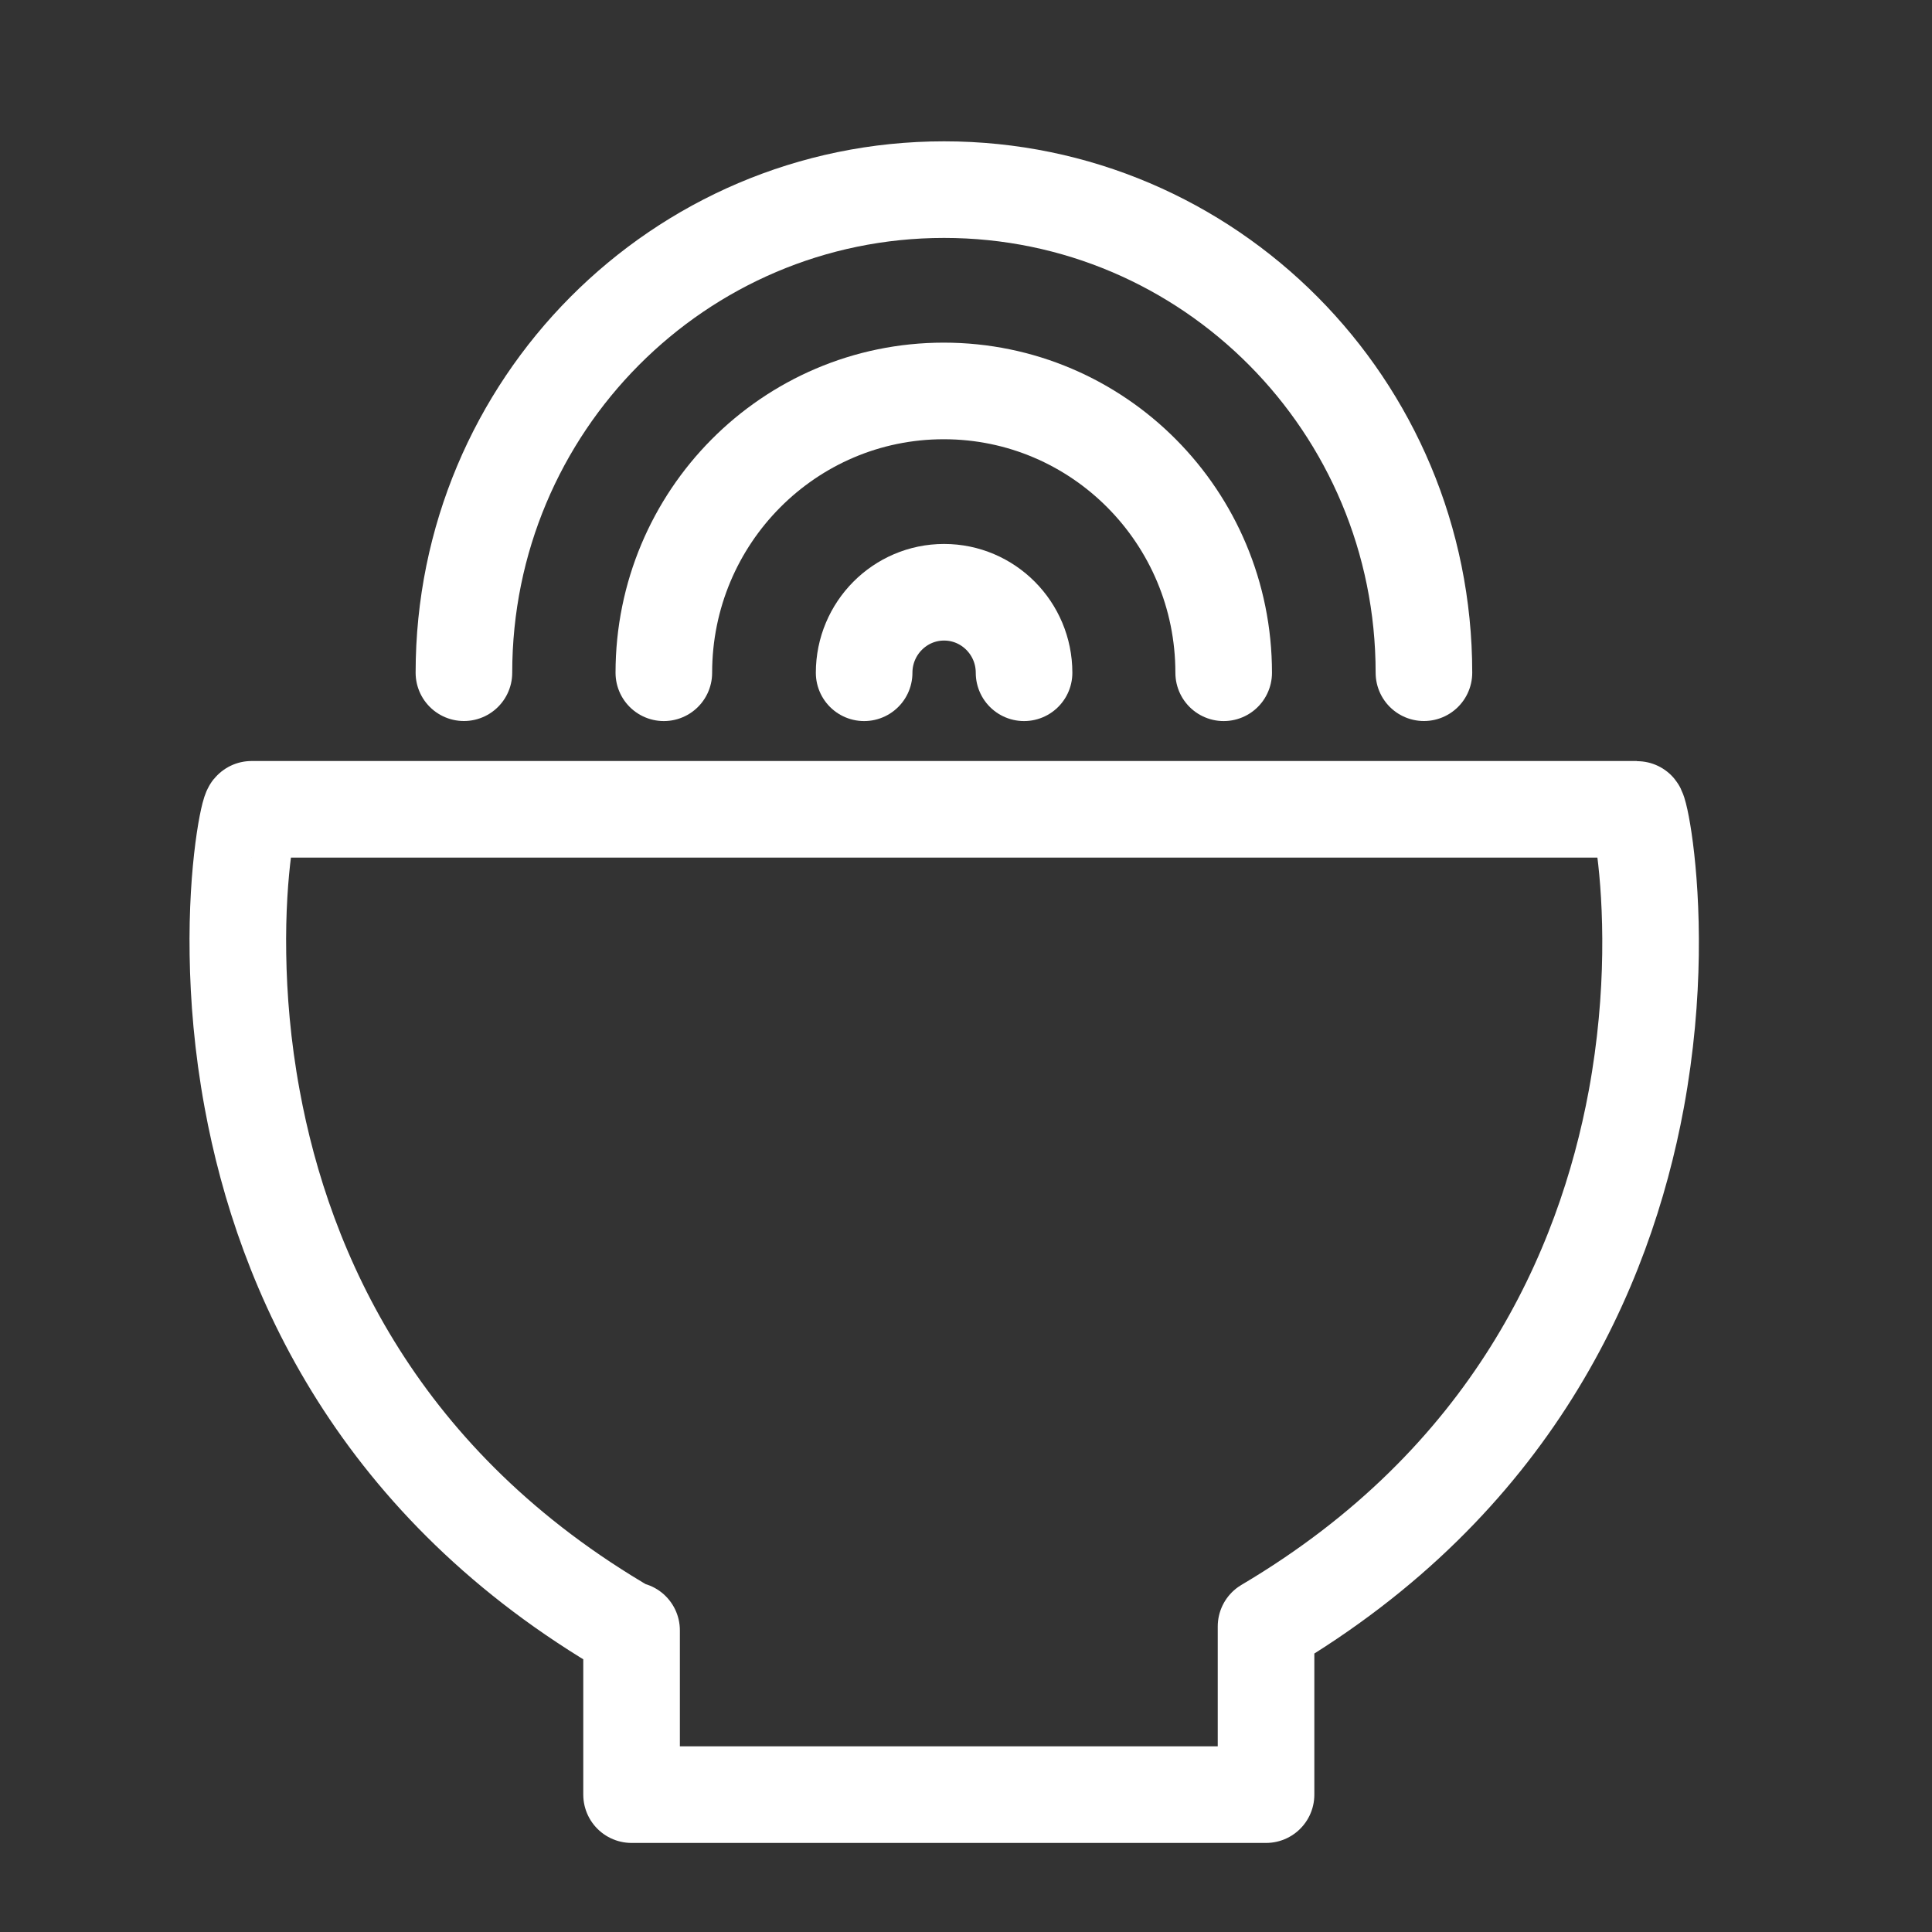 <svg width="40" height="40" viewBox="0 0 40 40" fill="none" xmlns="http://www.w3.org/2000/svg">
<rect x="0" y="0" width="40" height="40" fill="#333333" stroke="none"/>
<g clip-path="url(#clip0_1012_11299)">
<path d="M9.605 13.928C9.605 8.402 14.058 3.926 19.546 3.926C25.035 3.926 29.481 8.402 29.481 13.928" stroke="white" stroke-width="2" stroke-linecap="round" stroke-linejoin="round"/>
<path d="M13.744 13.929C13.744 10.706 16.338 8.094 19.539 8.094C22.741 8.094 25.335 10.706 25.335 13.929" stroke="white" stroke-width="2" stroke-linecap="round" stroke-linejoin="round"/>
<path d="M17.891 13.929C17.891 13.009 18.633 12.262 19.546 12.262C20.46 12.262 21.202 13.009 21.202 13.929" stroke="white" stroke-width="2" stroke-linecap="round" stroke-linejoin="round"/>
<path d="M33.884 16.756H5.208C5.159 16.756 4.896 17.954 4.926 19.763C4.939 20.64 5.018 21.658 5.221 22.757C5.877 26.332 7.833 30.747 13.021 33.754H13.076V37.156H26.212V33.674C31.296 30.667 33.222 26.302 33.878 22.757C34.08 21.658 34.16 20.64 34.172 19.763C34.197 17.954 33.939 16.756 33.89 16.756H33.884Z" stroke="white" stroke-width="2" stroke-linecap="round" stroke-linejoin="round"/>
</g>
<defs>
<clipPath id="clip0_1012_11299">
<rect width="33" height="37" fill="white" transform="translate(3 2)"/>
</clipPath>
</defs>
</svg>
